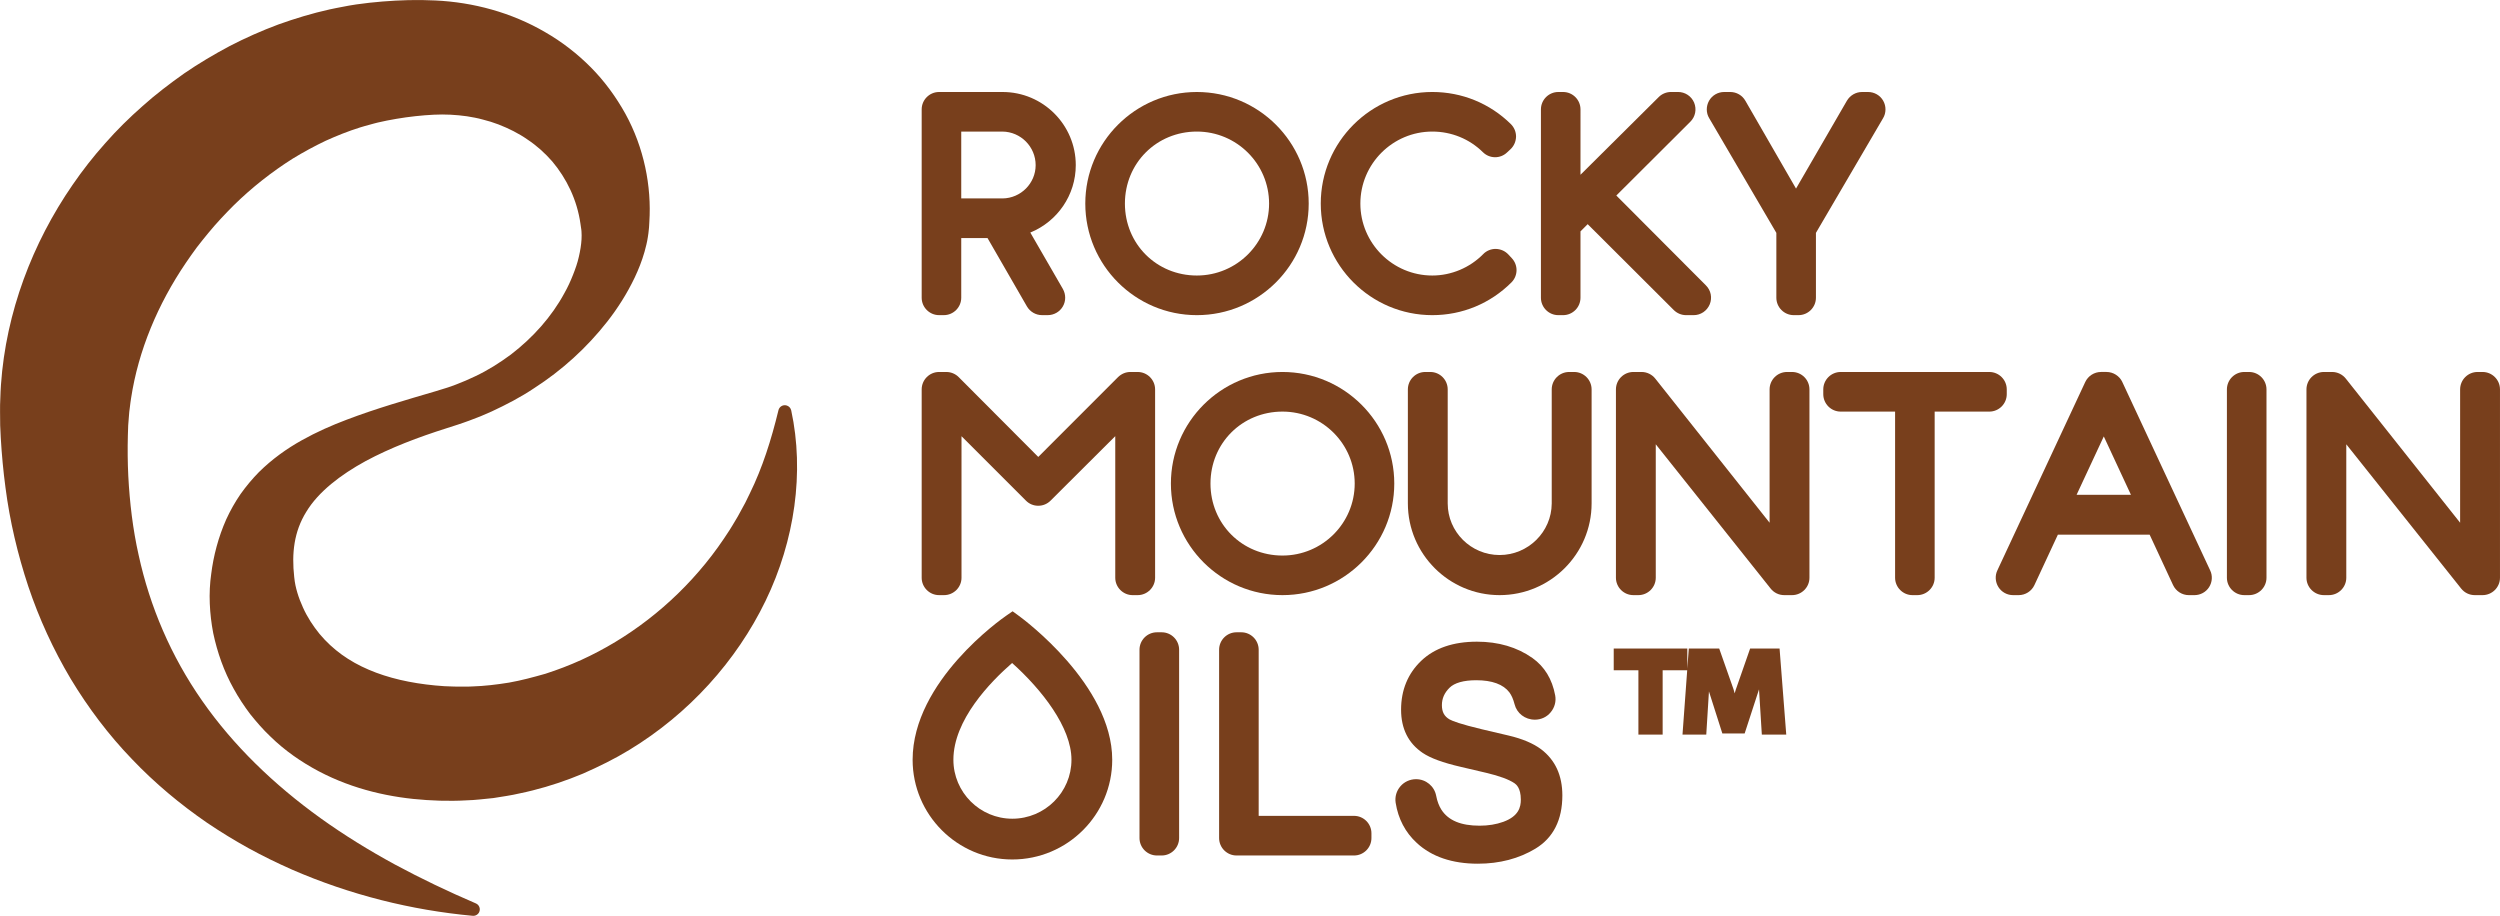 <?xml version="1.0" encoding="utf-8"?>
<!-- Generator: Adobe Illustrator 24.0.2, SVG Export Plug-In . SVG Version: 6.00 Build 0)  -->
<svg version="1.1" id="Layer_1" xmlns="http://www.w3.org/2000/svg" xmlns:xlink="http://www.w3.org/1999/xlink" x="0px" y="0px"
	 viewBox="0 0 207.291 75.937" style="enable-background:new 0 0 207.291 75.937;" xml:space="preserve">
<style type="text/css">
	.st0{fill:url(#SVGID_1_);}
	.st1{fill:url(#SVGID_2_);}
	.st2{fill:url(#SVGID_3_);}
	.st3{fill:url(#SVGID_4_);}
	.st4{fill:url(#SVGID_5_);}
	.st5{fill:url(#SVGID_6_);}
	.st6{fill:url(#SVGID_7_);}
	.st7{fill:url(#SVGID_8_);}
	.st8{fill:url(#SVGID_9_);}
	.st9{fill:url(#SVGID_10_);}
	.st10{fill:url(#SVGID_11_);}
	.st11{fill:url(#SVGID_12_);}
	.st12{fill:url(#SVGID_13_);}
	.st13{fill:url(#SVGID_14_);}
	.st14{fill:url(#SVGID_15_);}
	.st15{fill:url(#SVGID_16_);}
	.st16{fill:url(#SVGID_17_);}
	.st17{fill:url(#SVGID_18_);}
	.st18{fill:url(#SVGID_19_);}
	.st19{fill:url(#SVGID_20_);}
	.st20{fill:url(#SVGID_21_);}
	.st21{fill:url(#SVGID_22_);}
	.st22{fill:url(#SVGID_23_);}
</style>
<g>
	<linearGradient id="SVGID_1_" gradientUnits="userSpaceOnUse" x1="-3.126" y1="40.094" x2="210.239" y2="40.094">
		<stop  offset="0" style="stop-color:#783f1c"/>
		<stop  offset="1" style="stop-color:#783f1c"/>
	</linearGradient>
	<path class="st0" d="M106.339,30.843c-5.103,0-9.252,4.149-9.252,9.252c0,5.103,4.149,9.251,9.252,9.251
		c5.11,0,9.269-4.149,9.269-9.251C115.608,34.992,111.449,30.843,106.339,30.843z M106.339,46.064
		c-3.347,0-5.97-2.622-5.97-5.97s2.622-5.966,5.97-5.966c3.303,0,5.988,2.677,5.988,5.966
		C112.327,43.387,109.642,46.064,106.339,46.064z"/>
	<linearGradient id="SVGID_2_" gradientUnits="userSpaceOnUse" x1="-3.126" y1="16.879" x2="210.239" y2="16.879">
		<stop  offset="0" style="stop-color:#783f1c"/>
		<stop  offset="1" style="stop-color:#783f1c"/>
	</linearGradient>
	<path class="st1" d="M85.429,19.283c2.244-0.918,3.77-3.103,3.77-5.591c0-3.344-2.721-6.064-6.068-6.064h-5.267
		c-0.794,0-1.442,0.648-1.442,1.442v15.614c0,0.797,0.648,1.446,1.442,1.446h0.397c0.794,0,1.442-0.649,1.442-1.446
		v-4.946h2.178l3.263,5.66c0.259,0.452,0.739,0.732,1.257,0.732h0.477c0.517,0,0.998-0.281,1.25-0.721
		c0.258-0.441,0.258-0.994,0.004-1.446L85.429,19.283z M83.127,16.453h-3.424v-5.543h3.416
		c1.519,0.015,2.753,1.26,2.753,2.783C85.873,15.2,84.642,16.438,83.127,16.453z"/>
	<linearGradient id="SVGID_3_" gradientUnits="userSpaceOnUse" x1="-3.126" y1="57.343" x2="210.239" y2="57.343">
		<stop  offset="0" style="stop-color:#783f1c"/>
		<stop  offset="1" style="stop-color:#783f1c"/>
	</linearGradient>
	<path class="st2" d="M145.114,53.775l-1.191,3.413c-0.029,0.099-0.058,0.197-0.091,0.302
		c-0.029-0.113-0.062-0.226-0.095-0.339l-1.187-3.376h-2.521l-0.124,1.665V53.775h-6.101v1.803h2.047v5.332h2.01
		v-5.332h2.036l-0.39,5.332h1.971l0.222-3.58l1.111,3.486h1.85l1.191-3.657l0.233,3.752h2.025l-0.554-7.135
		H145.114z"/>
	<linearGradient id="SVGID_4_" gradientUnits="userSpaceOnUse" x1="112.472" y1="57.931" x2="142.31" y2="57.931">
		<stop  offset="0" style="stop-color:#783f1c"/>
		<stop  offset="1" style="stop-color:#783f1c"/>
	</linearGradient>
	<polygon class="st3" points="127.391,57.927 127.391,57.934 127.395,57.931 	"/>
	<linearGradient id="SVGID_5_" gradientUnits="userSpaceOnUse" x1="102.329" y1="66.332" x2="132.166" y2="66.332">
		<stop  offset="0" style="stop-color:#783f1c"/>
		<stop  offset="1" style="stop-color:#783f1c"/>
	</linearGradient>
	<polygon class="st4" points="117.251,66.334 117.251,66.33 117.248,66.334 	"/>
	<linearGradient id="SVGID_6_" gradientUnits="userSpaceOnUse" x1="-3.126" y1="60.975" x2="210.239" y2="60.975">
		<stop  offset="0" style="stop-color:#783f1c"/>
		<stop  offset="1" style="stop-color:#783f1c"/>
	</linearGradient>
	<path class="st5" d="M84.496,51.076l-0.535-0.39l-0.543,0.375c-0.317,0.218-7.747,5.405-7.747,11.936
		c0,4.56,3.708,8.268,8.264,8.268c4.567,0,8.286-3.708,8.286-8.268C92.222,56.769,84.81,51.306,84.496,51.076z
		 M83.936,67.885c-2.692,0-4.884-2.193-4.884-4.888c0-3.296,3.049-6.439,4.869-8.023
		c2.477,2.222,4.921,5.347,4.921,8.023C88.842,65.692,86.642,67.885,83.936,67.885z"/>
	<linearGradient id="SVGID_7_" gradientUnits="userSpaceOnUse" x1="-3.126" y1="40.095" x2="210.239" y2="40.095">
		<stop  offset="0" style="stop-color:#783f1c"/>
		<stop  offset="1" style="stop-color:#783f1c"/>
	</linearGradient>
	<path class="st6" d="M166.393,32.683v-0.394c0-0.797-0.648-1.446-1.446-1.446h-12.322c-0.797,0-1.446,0.649-1.446,1.446
		v0.394c0,0.798,0.648,1.446,1.446,1.446h4.509v13.775c0,0.794,0.649,1.442,1.442,1.442h0.397
		c0.794,0,1.442-0.649,1.442-1.442V34.129h4.531C165.744,34.129,166.393,33.48,166.393,32.683z"/>
	<linearGradient id="SVGID_8_" gradientUnits="userSpaceOnUse" x1="-3.126" y1="40.095" x2="210.239" y2="40.095">
		<stop  offset="0" style="stop-color:#783f1c"/>
		<stop  offset="1" style="stop-color:#783f1c"/>
	</linearGradient>
	<path class="st7" d="M130.524,30.843h-0.415c-0.797,0-1.446,0.649-1.446,1.446v9.463c-0.015,2.353-1.956,4.269-4.323,4.269
		c-2.371,0-4.302-1.92-4.302-4.28v-9.452c0-0.797-0.648-1.446-1.442-1.446h-0.419c-0.794,0-1.442,0.649-1.442,1.446
		v9.452c0,4.192,3.413,7.605,7.605,7.605c4.207,0,7.63-3.413,7.63-7.605v-9.452
		C131.97,31.492,131.321,30.843,130.524,30.843z"/>
	<linearGradient id="SVGID_9_" gradientUnits="userSpaceOnUse" x1="-3.126" y1="16.879" x2="210.239" y2="16.879">
		<stop  offset="0" style="stop-color:#783f1c"/>
		<stop  offset="1" style="stop-color:#783f1c"/>
	</linearGradient>
	<path class="st8" d="M156.15,8.356c-0.255-0.452-0.736-0.728-1.257-0.728h-0.499c-0.51,0-0.987,0.273-1.253,0.721
		l-4.221,7.288l-4.2-7.281c-0.255-0.452-0.736-0.728-1.256-0.728h-0.499c-0.521,0-1.002,0.277-1.256,0.728
		c-0.255,0.452-0.251,1.013,0.011,1.443l5.569,9.51v5.376c0,0.797,0.648,1.446,1.442,1.446h0.397
		c0.794,0,1.443-0.649,1.443-1.446v-5.376l5.562-9.499C156.401,9.369,156.405,8.808,156.15,8.356z"/>
	<linearGradient id="SVGID_10_" gradientUnits="userSpaceOnUse" x1="-3.126" y1="40.095" x2="210.239" y2="40.095">
		<stop  offset="0" style="stop-color:#783f1c"/>
		<stop  offset="1" style="stop-color:#783f1c"/>
	</linearGradient>
	<path class="st9" d="M205.845,30.843h-0.415c-0.797,0-1.446,0.649-1.446,1.446v11.054l-9.47-11.939
		c-0.27-0.349-0.696-0.561-1.14-0.561h-0.685c-0.797,0-1.446,0.649-1.446,1.446v15.615
		c0,0.794,0.649,1.442,1.446,1.442h0.415c0.794,0,1.442-0.649,1.442-1.442V36.839l9.524,11.961
		c0.273,0.346,0.685,0.546,1.129,0.546h0.645c0.797,0,1.446-0.649,1.446-1.442V32.289
		C207.291,31.492,206.643,30.843,205.845,30.843z"/>
	<linearGradient id="SVGID_11_" gradientUnits="userSpaceOnUse" x1="-3.126" y1="40.095" x2="210.239" y2="40.095">
		<stop  offset="0" style="stop-color:#783f1c"/>
		<stop  offset="1" style="stop-color:#783f1c"/>
	</linearGradient>
	<path class="st10" d="M148.589,30.843h-0.415c-0.798,0-1.446,0.649-1.446,1.446v11.054l-9.47-11.939
		c-0.269-0.349-0.696-0.561-1.14-0.561h-0.685c-0.798,0-1.446,0.649-1.446,1.446v15.615
		c0,0.794,0.648,1.442,1.446,1.442h0.415c0.794,0,1.442-0.649,1.442-1.442V36.839l9.524,11.961
		c0.273,0.346,0.685,0.546,1.129,0.546h0.644c0.798,0,1.446-0.649,1.446-1.442V32.289
		C150.035,31.492,149.387,30.843,148.589,30.843z"/>
	<linearGradient id="SVGID_12_" gradientUnits="userSpaceOnUse" x1="-3.126" y1="62.407" x2="210.239" y2="62.407">
		<stop  offset="0" style="stop-color:#783f1c"/>
		<stop  offset="1" style="stop-color:#783f1c"/>
	</linearGradient>
	<path class="st11" d="M127.785,62.127c-0.652-0.488-1.559-0.871-2.703-1.14l-2.2-0.517
		c-1.774-0.423-2.44-0.681-2.684-0.816c-0.444-0.255-0.641-0.619-0.641-1.183c0-0.55,0.204-1.02,0.63-1.443
		c0.408-0.408,1.173-0.626,2.218-0.626c1.315,0,2.244,0.342,2.75,1.009c0.179,0.244,0.324,0.576,0.426,0.976
		c0.19,0.757,0.867,1.286,1.69,1.286c0.514,0,0.994-0.226,1.308-0.615c0.331-0.394,0.466-0.911,0.371-1.402
		c-0.248-1.34-0.881-2.382-1.89-3.099c-1.272-0.896-2.816-1.351-4.597-1.351c-1.96,0-3.515,0.531-4.618,1.584
		c-1.107,1.056-1.672,2.422-1.672,4.057c0,1.573,0.601,2.776,1.785,3.577c0.652,0.441,1.687,0.82,3.169,1.162
		l2.127,0.499c1.075,0.255,1.861,0.546,2.32,0.856c0.131,0.095,0.528,0.375,0.528,1.362
		c0,0.612-0.168,1.373-1.46,1.843c-0.586,0.211-1.246,0.317-1.956,0.317c-1.552,0-2.59-0.433-3.165-1.318
		c-0.2-0.31-0.35-0.703-0.437-1.158c-0.15-0.801-0.849-1.38-1.672-1.38c-0.502,0-0.98,0.219-1.3,0.597
		c-0.32,0.372-0.463,0.86-0.39,1.352c0.211,1.34,0.805,2.466,1.756,3.34c1.231,1.14,2.936,1.719,5.063,1.719
		c1.8,0,3.409-0.423,4.779-1.253c1.475-0.896,2.225-2.382,2.225-4.411
		C129.544,64.297,128.954,63.015,127.785,62.127z"/>
	<linearGradient id="SVGID_13_" gradientUnits="userSpaceOnUse" x1="-3.126" y1="16.879" x2="210.239" y2="16.879">
		<stop  offset="0" style="stop-color:#783f1c"/>
		<stop  offset="1" style="stop-color:#783f1c"/>
	</linearGradient>
	<path class="st12" d="M129.209,26.131h0.397c0.794,0,1.442-0.649,1.442-1.446v-5.5l0.597-0.598l7.139,7.121
		c0.27,0.269,0.641,0.423,1.023,0.423h0.623c0.583,0,1.104-0.346,1.337-0.9
		c0.222-0.546,0.095-1.158-0.317-1.567l-7.43-7.452l6.141-6.123c0.415-0.415,0.536-1.031,0.31-1.581
		c-0.226-0.536-0.75-0.882-1.333-0.882h-0.579c-0.383,0-0.754,0.153-1.016,0.415l-6.494,6.45V9.07
		c0-0.794-0.648-1.442-1.442-1.442h-0.397c-0.794,0-1.442,0.649-1.442,1.442v15.615
		C127.766,25.482,128.415,26.131,129.209,26.131z"/>
	<linearGradient id="SVGID_14_" gradientUnits="userSpaceOnUse" x1="-3.126" y1="40.094" x2="210.239" y2="40.094">
		<stop  offset="0" style="stop-color:#783f1c"/>
		<stop  offset="1" style="stop-color:#783f1c"/>
	</linearGradient>
	<path class="st13" d="M183.259,47.295l-7.284-15.618v-0.004c-0.237-0.503-0.754-0.831-1.311-0.831h-0.455
		c-0.557,0-1.071,0.328-1.308,0.834L165.62,47.281c-0.215,0.437-0.185,0.972,0.08,1.395
		c0.266,0.419,0.721,0.67,1.22,0.67h0.459c0.561,0,1.075-0.328,1.308-0.834l1.945-4.181h7.608l1.941,4.178
		c0.237,0.51,0.75,0.838,1.311,0.838h0.459c0.499,0,0.955-0.251,1.217-0.659
		C183.438,48.268,183.471,47.729,183.259,47.295z M172.184,41.027l2.255-4.84l2.251,4.84H172.184z"/>
	<linearGradient id="SVGID_15_" gradientUnits="userSpaceOnUse" x1="-3.126" y1="40.095" x2="210.239" y2="40.095">
		<stop  offset="0" style="stop-color:#783f1c"/>
		<stop  offset="1" style="stop-color:#783f1c"/>
	</linearGradient>
	<path class="st14" d="M95.777,47.904V32.289c0-0.797-0.649-1.446-1.446-1.446h-0.601c-0.379,0-0.736,0.146-1.023,0.423
		l-6.618,6.622l-6.6-6.622c-0.27-0.27-0.641-0.423-1.02-0.423H77.864c-0.794,0-1.442,0.649-1.442,1.446v15.615
		c0,0.794,0.648,1.442,1.442,1.442h0.415c0.797,0,1.446-0.649,1.446-1.442V36.169l5.336,5.336
		c0.27,0.277,0.634,0.43,1.02,0.43c0,0,0.004,0,0.007,0c0.386,0,0.747-0.15,1.02-0.423l5.365-5.347v11.739
		c0,0.794,0.648,1.442,1.442,1.442h0.415C95.128,49.346,95.777,48.697,95.777,47.904z"/>
	<linearGradient id="SVGID_16_" gradientUnits="userSpaceOnUse" x1="-3.126" y1="61.68" x2="210.239" y2="61.68">
		<stop  offset="0" style="stop-color:#783f1c"/>
		<stop  offset="1" style="stop-color:#783f1c"/>
	</linearGradient>
	<path class="st15" d="M112.272,67.648h-7.907V53.873c0-0.797-0.648-1.446-1.442-1.446h-0.397
		c-0.794,0-1.442,0.649-1.442,1.446v15.615c0,0.797,0.648,1.446,1.442,1.446h9.747c0.794,0,1.442-0.649,1.442-1.446
		v-0.397C113.715,68.296,113.066,67.648,112.272,67.648z"/>
	<linearGradient id="SVGID_17_" gradientUnits="userSpaceOnUse" x1="-3.126" y1="16.879" x2="210.239" y2="16.879">
		<stop  offset="0" style="stop-color:#783f1c"/>
		<stop  offset="1" style="stop-color:#783f1c"/>
	</linearGradient>
	<path class="st16" d="M99.24,7.628c-5.103,0-9.251,4.148-9.251,9.251s4.149,9.252,9.251,9.252
		c5.114,0,9.273-4.149,9.273-9.252S104.354,7.628,99.24,7.628z M99.24,22.845c-3.347,0-5.966-2.619-5.966-5.966
		s2.619-5.97,5.966-5.97c3.303,0,5.988,2.677,5.988,5.97C105.228,20.168,102.544,22.845,99.24,22.845z"/>
	<linearGradient id="SVGID_18_" gradientUnits="userSpaceOnUse" x1="-3.126" y1="61.68" x2="210.239" y2="61.68">
		<stop  offset="0" style="stop-color:#783f1c"/>
		<stop  offset="1" style="stop-color:#783f1c"/>
	</linearGradient>
	<path class="st17" d="M96.326,52.427h-0.397c-0.798,0-1.446,0.649-1.446,1.446v15.615c0,0.797,0.648,1.446,1.446,1.446
		h0.397c0.794,0,1.442-0.649,1.442-1.446V53.873C97.769,53.076,97.121,52.427,96.326,52.427z"/>
	<linearGradient id="SVGID_19_" gradientUnits="userSpaceOnUse" x1="-3.126" y1="16.879" x2="210.239" y2="16.879">
		<stop  offset="0" style="stop-color:#783f1c"/>
		<stop  offset="1" style="stop-color:#783f1c"/>
	</linearGradient>
	<path class="st18" d="M118.763,26.131c2.481,0,4.812-0.965,6.567-2.721c0.546-0.557,0.557-1.435,0.022-2.003
		l-0.284-0.306c-0.27-0.288-0.634-0.452-1.056-0.463c-0.39,0-0.769,0.16-1.031,0.433
		c-1.107,1.126-2.644,1.774-4.218,1.774c-3.289,0-5.966-2.677-5.966-5.966c0-3.292,2.677-5.97,5.966-5.97
		c1.584,0,3.074,0.608,4.196,1.712c0.554,0.546,1.435,0.553,1.989,0.029l0.295-0.273
		c0.284-0.266,0.452-0.637,0.463-1.049c0-0.394-0.153-0.761-0.43-1.038c-1.744-1.719-4.058-2.663-6.512-2.663
		c-5.103,0-9.251,4.149-9.251,9.251S113.66,26.131,118.763,26.131z"/>
	<linearGradient id="SVGID_20_" gradientUnits="userSpaceOnUse" x1="-3.126" y1="40.095" x2="210.239" y2="40.095">
		<stop  offset="0" style="stop-color:#783f1c"/>
		<stop  offset="1" style="stop-color:#783f1c"/>
	</linearGradient>
	<path class="st19" d="M186.486,30.843h-0.397c-0.794,0-1.442,0.649-1.442,1.446v15.615
		c0,0.794,0.648,1.442,1.442,1.442h0.397c0.794,0,1.443-0.649,1.443-1.442V32.289
		C187.929,31.492,187.28,30.843,186.486,30.843z"/>
	<linearGradient id="SVGID_21_" gradientUnits="userSpaceOnUse" x1="-3.126" y1="62.13" x2="210.239" y2="62.13">
		<stop  offset="0" style="stop-color:#783f1c"/>
		<stop  offset="1" style="stop-color:#783f1c"/>
	</linearGradient>
	<path class="st20" d="M127.391,57.927l0.004,0.003l-0.004,0.004C127.391,57.931,127.391,57.931,127.391,57.927z
		 M117.251,66.334h-0.004l0.004-0.004V66.334z"/>
	<linearGradient id="SVGID_22_" gradientUnits="userSpaceOnUse" x1="-3.126" y1="62.13" x2="210.239" y2="62.13">
		<stop  offset="0" style="stop-color:#783f1c"/>
		<stop  offset="1" style="stop-color:#783f1c"/>
	</linearGradient>
	<path class="st21" d="M127.391,57.927l0.004,0.003l-0.004,0.004C127.391,57.931,127.391,57.931,127.391,57.927z
		 M117.251,66.334h-0.004l0.004-0.004V66.334z"/>
	<linearGradient id="SVGID_23_" gradientUnits="userSpaceOnUse" x1="-3.126" y1="37.969" x2="210.239" y2="37.969">
		<stop  offset="0" style="stop-color:#783f1c"/>
		<stop  offset="1" style="stop-color:#783f1c"/>
	</linearGradient>
	<path class="st22" d="M65.202,33.614c-0.291-0.071-0.585,0.108-0.655,0.399l-0.003,0.013
		c-0.595,2.448-1.324,4.753-2.365,6.874l-0.386,0.79c-0.142,0.257-0.284,0.513-0.419,0.769
		c-0.131,0.258-0.281,0.508-0.431,0.755c-0.151,0.247-0.292,0.498-0.45,0.739
		c-0.623,0.969-1.282,1.898-1.998,2.773c-2.853,3.506-6.433,6.235-10.312,8.001
		c-0.971,0.441-1.96,0.816-2.957,1.138c-1.009,0.286-2.011,0.558-3.027,0.736c-1.016,0.165-2.034,0.287-3.047,0.317
		c-0.253,0.021-0.506,0.015-0.759,0.014c-0.255-0.004-0.498,0.007-0.762-0.006l-0.782-0.029l-0.767-0.061
		c-2.03-0.192-3.901-0.614-5.508-1.306c-1.612-0.686-2.974-1.651-4.074-2.962
		c-0.536-0.66-1.022-1.397-1.381-2.201c-0.182-0.398-0.342-0.81-0.464-1.223c-0.063-0.207-0.113-0.412-0.157-0.614
		c-0.044-0.183-0.073-0.438-0.103-0.687c-0.218-1.972-0.018-3.763,1.004-5.41
		c1.005-1.664,2.85-3.07,4.909-4.197c2.08-1.12,4.386-1.987,6.737-2.733l0.925-0.298
		c0.319-0.1,0.63-0.22,0.945-0.33c0.629-0.225,1.248-0.481,1.858-0.76c1.214-0.566,2.413-1.185,3.534-1.94
		c2.272-1.466,4.323-3.309,6.048-5.511c0.862-1.104,1.629-2.304,2.268-3.641c0.318-0.669,0.6-1.376,0.82-2.145
		c0.057-0.191,0.108-0.386,0.152-0.59c0.049-0.198,0.088-0.406,0.121-0.62c0.039-0.208,0.061-0.433,0.084-0.657
		l0.017-0.167l0.008-0.14l0.016-0.281c0.198-2.994-0.448-6.191-1.984-8.987c-0.772-1.389-1.724-2.7-2.854-3.84
		c-1.13-1.14-2.412-2.133-3.804-2.932c-2.777-1.623-5.957-2.479-9.112-2.625c-1.521-0.078-2.94-0.026-4.378,0.087
		c-0.718,0.059-1.425,0.135-2.168,0.242c-0.185,0.028-0.385,0.058-0.595,0.096l-0.536,0.102
		c-0.357,0.072-0.713,0.13-1.073,0.214c-1.45,0.322-2.867,0.753-4.258,1.251
		c-1.383,0.515-2.731,1.113-4.035,1.789c-1.294,0.69-2.56,1.436-3.766,2.265c-1.194,0.844-2.361,1.731-3.449,2.705
		c-1.096,0.966-2.142,1.992-3.106,3.092c-0.976,1.09-1.88,2.245-2.71,3.455
		c-3.323,4.821-5.515,10.56-5.931,16.56c-0.033,0.373-0.037,0.75-0.054,1.124
		c-0.017,0.374-0.03,0.749-0.022,1.125L0.015,35.27l0.049,1.034c0.08,1.38,0.208,2.762,0.393,4.142
		c0.356,2.76,1.004,5.505,1.889,8.175c0.894,2.667,2.079,5.247,3.516,7.663c1.452,2.406,3.146,4.655,5.069,6.649
		c1.908,2.007,4.025,3.769,6.253,5.299c1.121,0.757,2.269,1.458,3.437,2.105c1.171,0.643,2.366,1.225,3.573,1.76
		c4.844,2.108,9.921,3.371,15.004,3.839c0.225,0.02,0.449-0.104,0.542-0.323c0.117-0.273-0.009-0.589-0.282-0.705
		l-0.002-0.001c-2.309-0.99-4.551-2.062-6.709-3.224c-2.154-1.172-4.221-2.445-6.162-3.839
		c-3.881-2.787-7.262-6.057-9.831-9.75c-2.575-3.691-4.325-7.784-5.259-12.075
		c-0.481-2.143-0.741-4.34-0.857-6.56c-0.054-1.11-0.065-2.228-0.035-3.349l0.028-0.841l0.059-0.751
		c0.012-0.249,0.045-0.499,0.079-0.748c0.035-0.249,0.054-0.498,0.1-0.746c0.605-3.971,2.227-7.819,4.551-11.239
		c0.282-0.433,0.598-0.844,0.897-1.267c0.326-0.404,0.632-0.823,0.973-1.216c0.659-0.804,1.376-1.56,2.111-2.296
		c1.487-1.458,3.131-2.752,4.881-3.858c0.883-0.538,1.79-1.031,2.719-1.473c0.934-0.423,1.887-0.804,2.86-1.108
		c0.243-0.081,0.502-0.142,0.753-0.215l0.38-0.105c0.096-0.028,0.204-0.054,0.326-0.084
		c0.489-0.115,1.019-0.22,1.543-0.308c1.046-0.179,2.128-0.295,3.109-0.343c0.922-0.047,1.838,0.003,2.739,0.129
		c0.447,0.072,0.897,0.152,1.331,0.275c0.441,0.107,0.873,0.245,1.295,0.405c0.84,0.329,1.66,0.729,2.401,1.25
		c0.758,0.501,1.44,1.115,2.049,1.81c1.182,1.405,2.062,3.172,2.345,5.184l0.051,0.351
		c0.012,0.088,0.031,0.176,0.033,0.279c0.009,0.098,0.015,0.201,0.012,0.311c0.003,0.107,0,0.219-0.008,0.334
		c-0.026,0.457-0.105,0.953-0.223,1.454c-0.112,0.504-0.289,1.009-0.489,1.512
		c-0.199,0.503-0.428,1.006-0.702,1.489c-1.056,1.961-2.616,3.702-4.442,5.103
		c-0.926,0.684-1.908,1.309-2.959,1.803c-0.524,0.251-1.057,0.483-1.603,0.689c-0.272,0.104-0.544,0.205-0.825,0.288
		l-0.864,0.267c-2.43,0.717-4.889,1.414-7.371,2.359c-1.244,0.47-2.487,1.015-3.723,1.707
		c-1.232,0.688-2.45,1.55-3.553,2.642c-0.544,0.554-1.054,1.162-1.518,1.815
		c-0.454,0.66-0.851,1.366-1.188,2.099c-0.652,1.468-1.06,3.027-1.247,4.537c-0.047,0.377-0.097,0.747-0.113,1.189
		c-0.019,0.422-0.022,0.842-0.004,1.255c0.034,0.829,0.13,1.645,0.285,2.45
		c0.338,1.599,0.888,3.167,1.698,4.615c0.399,0.728,0.859,1.424,1.361,2.092c0.521,0.65,1.069,1.286,1.676,1.859
		c1.192,1.172,2.572,2.123,4.008,2.885c2.89,1.525,5.995,2.202,8.942,2.39l1.106,0.053l1.093,0.009
		c0.362,0.007,0.743-0.026,1.113-0.038c0.373-0.017,0.746-0.031,1.115-0.075l1.11-0.113l1.098-0.176
		c0.367-0.054,0.728-0.132,1.088-0.212c0.36-0.082,0.723-0.148,1.078-0.246c1.429-0.358,2.82-0.827,4.164-1.39
		c1.332-0.587,2.635-1.224,3.865-1.976c4.924-2.993,8.866-7.357,11.286-12.358
		c2.419-4.992,3.23-10.673,2.125-15.783C65.561,33.83,65.411,33.664,65.202,33.614z"/>
</g>
</svg>
